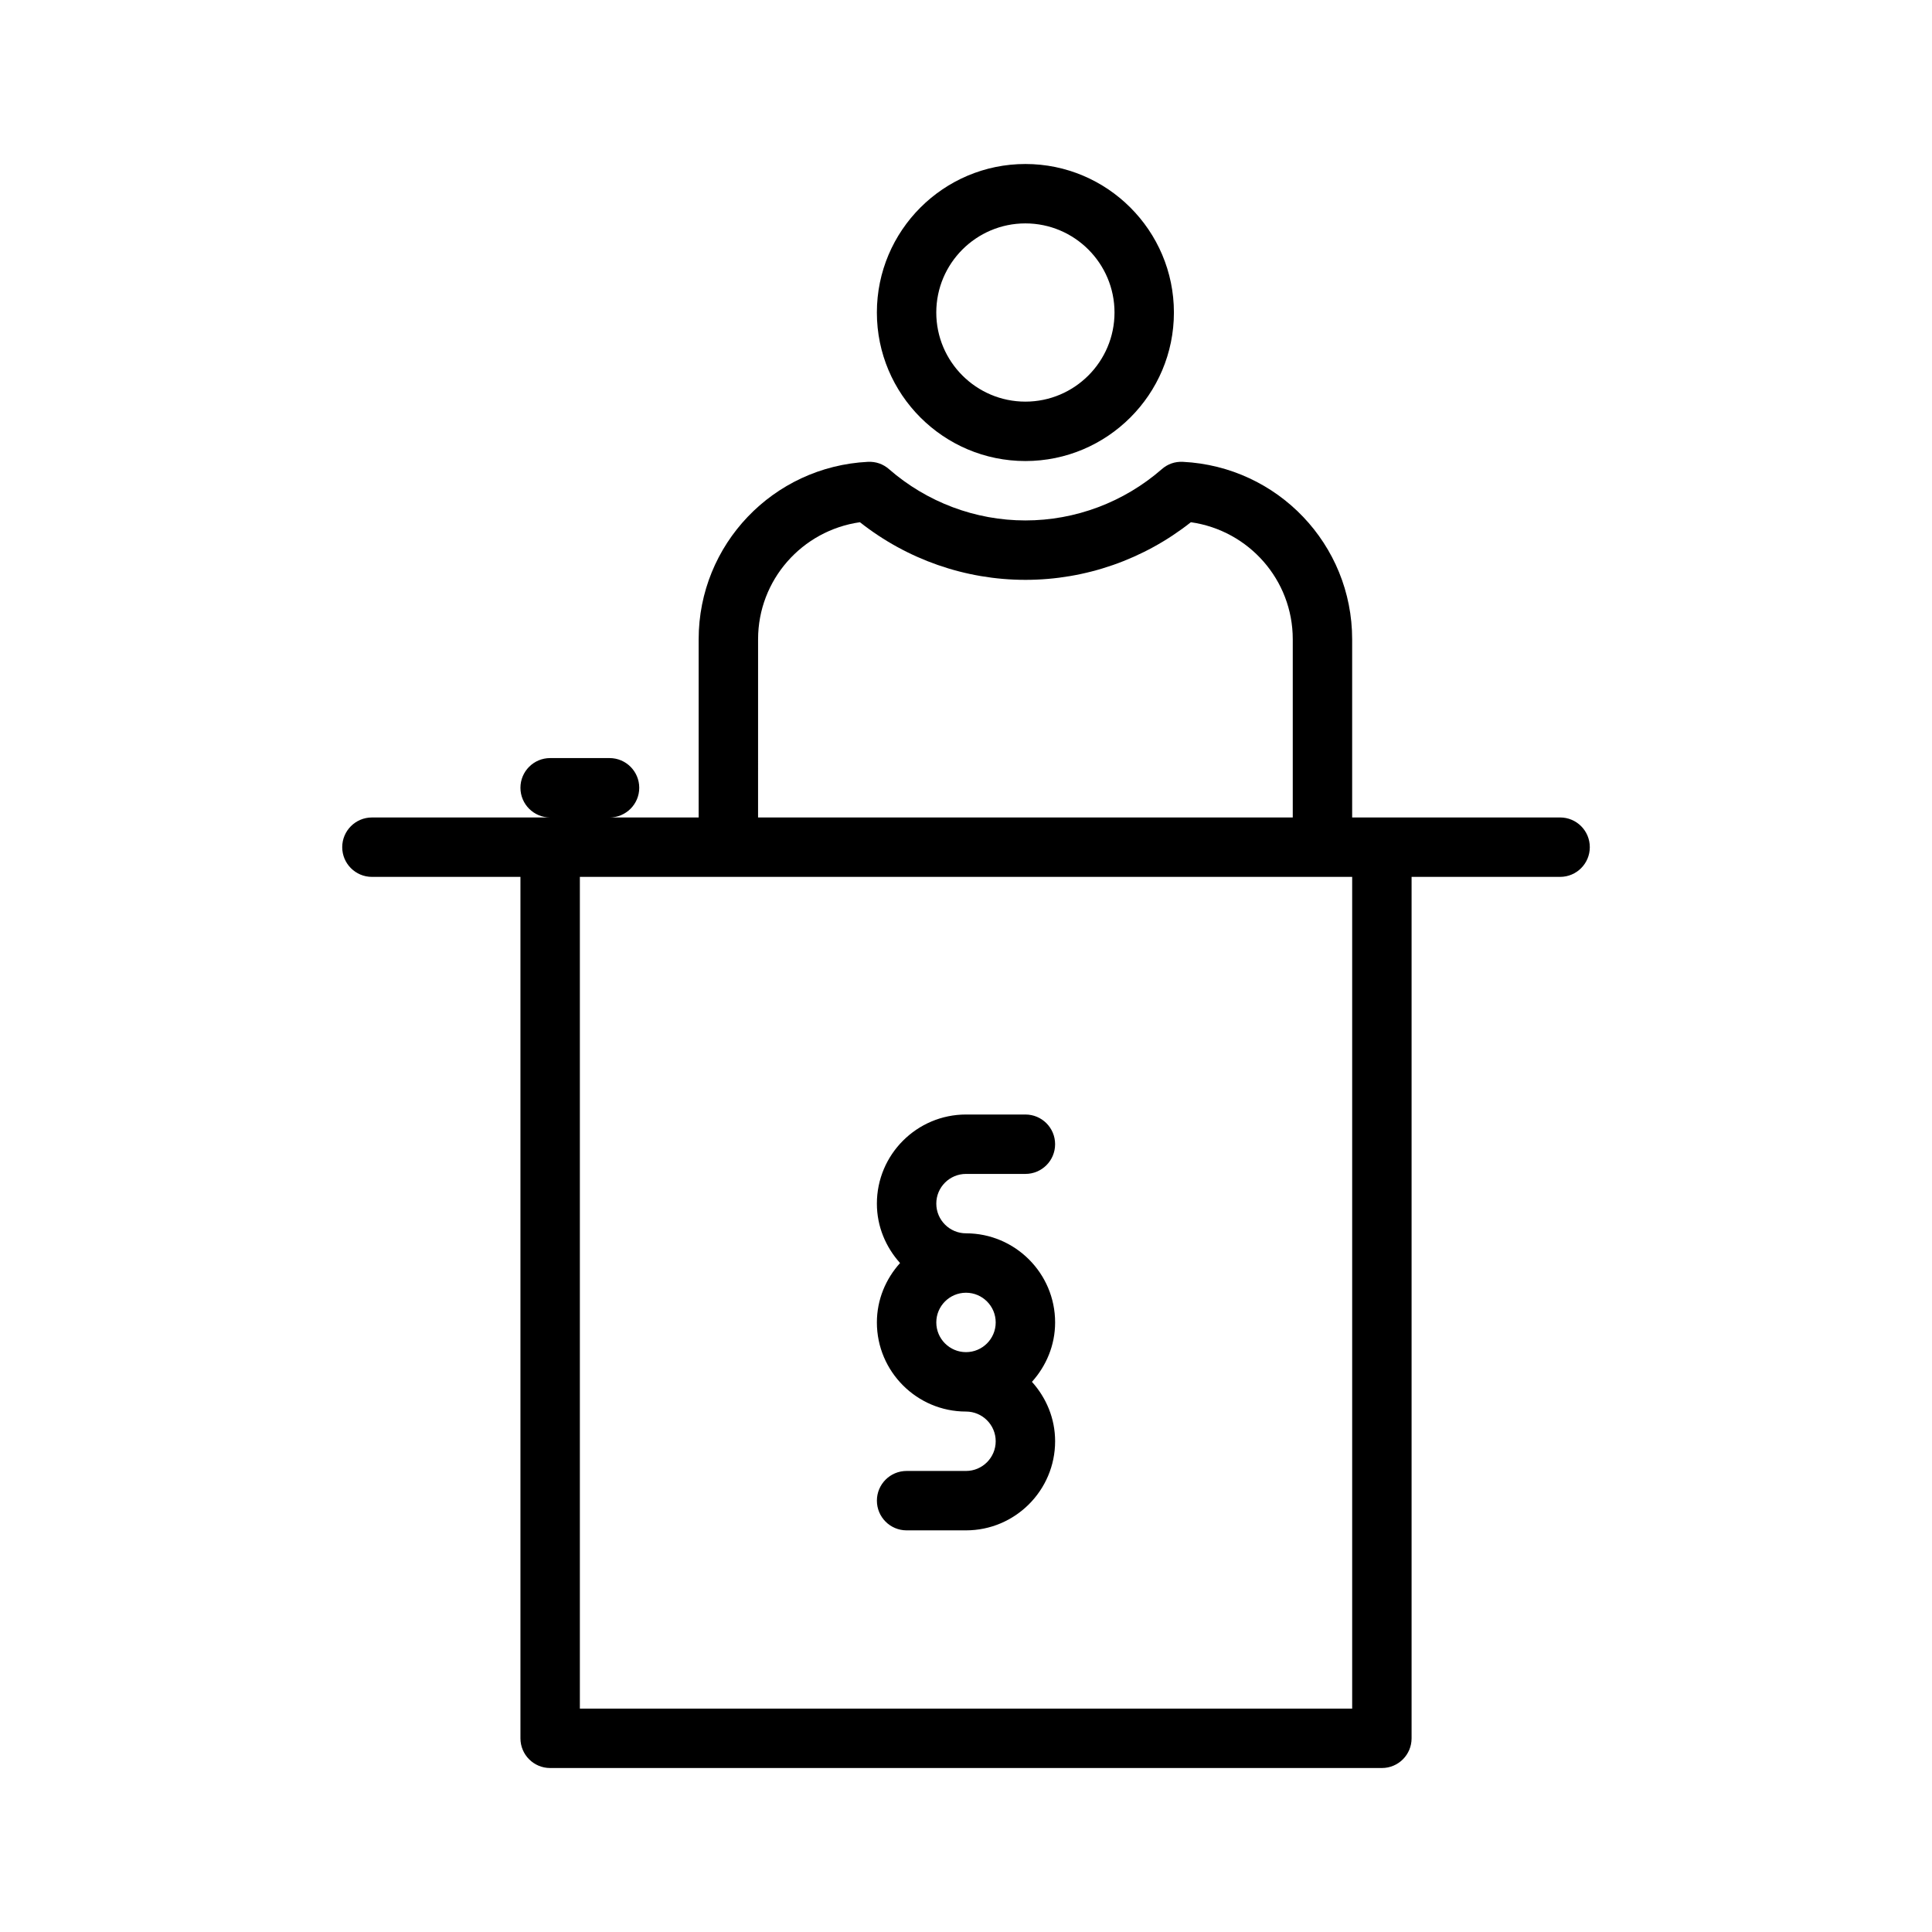 <?xml version="1.0" encoding="UTF-8"?>
<!-- Uploaded to: ICON Repo, www.iconrepo.com, Generator: ICON Repo Mixer Tools -->
<svg fill="#000000" width="800px" height="800px" version="1.1" viewBox="144 144 512 512" xmlns="http://www.w3.org/2000/svg">
 <g>
  <path d="m557.44 360.64h-55.105v-47.23c0-25.098-19.703-45.754-44.855-47.02-2.148-0.102-4.039 0.59-5.574 1.93-10.055 8.77-22.895 13.602-36.16 13.602-13.266 0-26.105-4.832-36.164-13.602-1.535-1.34-3.465-2.031-5.574-1.93-25.148 1.266-44.855 21.922-44.855 47.02v47.23h-23.617c4.344 0 7.871-3.527 7.871-7.871s-3.527-7.871-7.871-7.871h-15.742c-4.344 0-7.871 3.527-7.871 7.871s3.527 7.871 7.871 7.871h-47.23c-4.344 0-7.871 3.527-7.871 7.871s3.527 7.871 7.871 7.871h39.359v228.29c0 4.352 3.527 7.871 7.871 7.871h220.42c4.352 0 7.871-3.519 7.871-7.871v-228.29h39.359c4.352 0 7.871-3.527 7.871-7.871 0.004-4.348-3.516-7.875-7.871-7.875zm-212.54-47.23c0-15.719 11.645-28.828 26.992-31.016 12.5 9.871 27.938 15.273 43.855 15.273 15.918 0 31.355-5.398 43.848-15.273 15.359 2.188 27 15.297 27 31.016v47.23h-141.7zm157.44 283.39h-204.67v-220.42h204.67z"/>
  <path d="m400 455.1h15.742c4.352 0 7.871-3.519 7.871-7.871 0-4.352-3.519-7.871-7.871-7.871h-15.742c-13.02 0-23.617 10.598-23.617 23.617 0 6.07 2.371 11.555 6.141 15.742-3.773 4.188-6.141 9.676-6.141 15.742 0 13.02 10.598 23.617 23.617 23.617 4.336 0 7.871 3.527 7.871 7.871s-3.535 7.871-7.871 7.871h-15.742c-4.344 0-7.871 3.519-7.871 7.871 0 4.352 3.527 7.871 7.871 7.871h15.742c13.02 0 23.617-10.598 23.617-23.617 0-6.07-2.371-11.555-6.141-15.742 3.769-4.188 6.141-9.676 6.141-15.742 0-13.02-10.598-23.617-23.617-23.617-4.336 0-7.871-3.527-7.871-7.871-0.004-4.344 3.531-7.871 7.871-7.871zm7.871 39.359c0 4.344-3.535 7.871-7.871 7.871s-7.871-3.527-7.871-7.871 3.535-7.871 7.871-7.871 7.871 3.527 7.871 7.871z"/>
  <path d="m415.74 266.18c21.703 0 39.359-17.656 39.359-39.359s-17.656-39.359-39.359-39.359c-21.703 0-39.359 17.656-39.359 39.359 0 21.699 17.656 39.359 39.359 39.359zm0-62.977c13.02 0 23.617 10.598 23.617 23.617 0 13.02-10.598 23.617-23.617 23.617-13.02 0-23.617-10.598-23.617-23.617 0-13.023 10.598-23.617 23.617-23.617z"/>
 </g>
</svg>